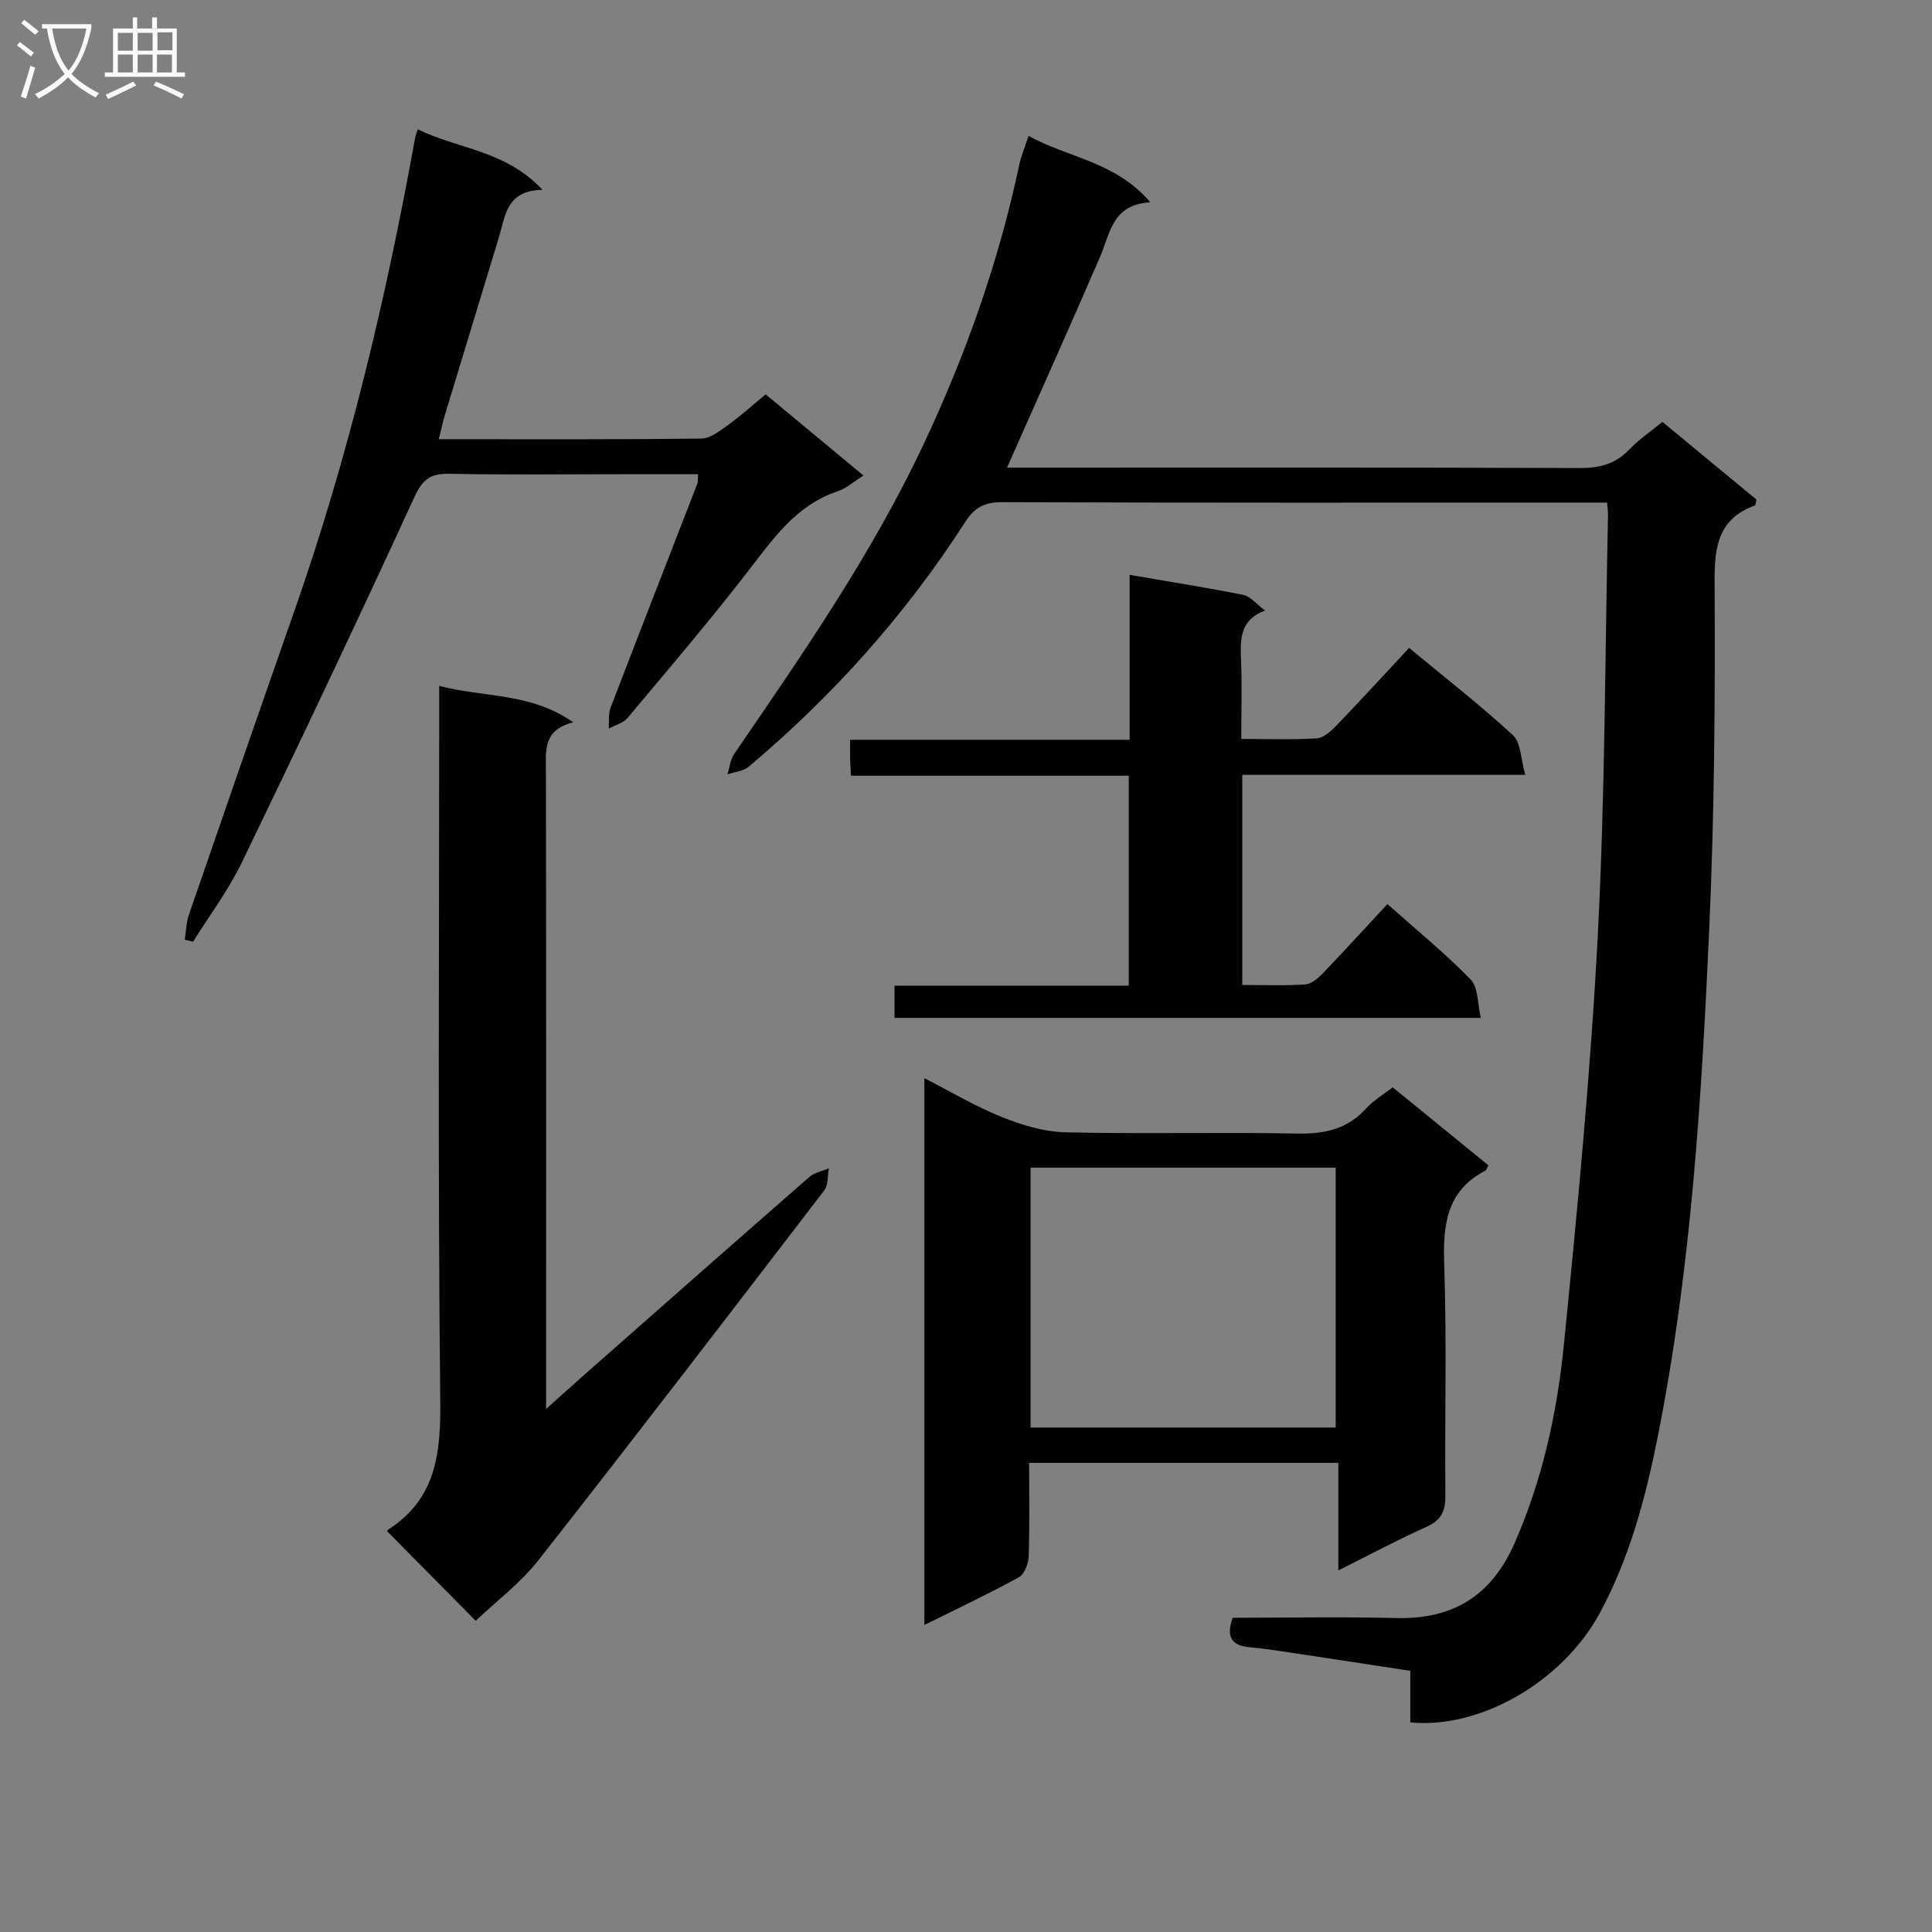 <svg enable-background="new 0 0 400 400" viewBox="0 0 400 400" xmlns="http://www.w3.org/2000/svg"><rect x="0" y="0" width="400" height="400" fill="#808080" stroke="none"/><g fill="#010104"><path d="m291.99 356.61c0-3.39 0-6.84 0-10.68-8.54-1.3-16.71-2.57-24.89-3.79-2.79-.42-5.59-.86-8.4-1.1-3.78-.33-4.87-2.19-3.49-6.1 11.21 0 22.51-.22 33.81.06 11.85.29 19.79-4.6 24.62-15.64 5.73-13.12 8.74-26.89 10.14-40.9 2.83-28.26 5.55-56.56 7.03-84.92 1.51-28.9 1.48-57.89 2.11-86.84.01-.65-.09-1.3-.18-2.64-1.82 0-3.58 0-5.34 0-39.99 0-79.99.06-119.98-.09-3.63-.01-5.68 1.14-7.59 4.11-12.33 19.18-27.39 35.99-44.82 50.66-1.12.94-2.92 1.07-4.4 1.58.45-1.42.59-3.05 1.4-4.23 14.19-20.72 28.51-41.35 39.25-64.19 8.72-18.55 15.52-37.73 19.77-57.8.37-1.74 1.08-3.41 1.91-5.97 8.28 4.58 18.01 5.29 25.22 13.76-7.9.43-8.3 6.41-10.39 11.26-6.24 14.45-12.7 28.8-19.28 43.67h4.6c37.99 0 75.99-.06 113.98.08 4.12.02 7.39-.82 10.26-3.84 1.93-2.02 4.3-3.62 6.85-5.72 6.6 5.46 13.09 10.82 19.48 16.1-.17.64-.17 1.15-.33 1.21-7.54 2.76-8.38 8.4-8.34 15.73.13 23.97-.03 47.97-1.11 71.91-1.59 35.35-3.76 70.68-10.73 105.51-2.52 12.56-5.8 24.83-11.95 36.2-7.58 14-24.5 24-39.21 22.61z"/><path d="m80.16 317.04c-.1.17 0-.22.26-.38 9.89-6.4 10.85-15.78 10.73-26.72-.51-47.13-.22-94.27-.22-141.41 0-1.98 0-3.97 0-6.53 9.19 2.45 18.82 1.31 27.77 7.55-6.33 1.56-5.68 5.88-5.67 10.17.07 41.81.04 83.61.04 125.42v6.56c3.46-3.09 6.09-5.47 8.74-7.81 15.23-13.42 30.44-26.84 45.73-40.19 1.07-.94 2.71-1.23 4.08-1.82-.31 1.55-.12 3.48-.99 4.61-19.63 25.6-39.25 51.2-59.18 76.57-3.75 4.77-8.78 8.52-12.96 12.51-6.19-6.25-12.21-12.35-18.33-18.53z"/><path d="m308.16 241.27c-.31.55-.4.98-.64 1.1-8.22 4.29-8.78 11.48-8.5 19.75.53 15.8.07 31.63.23 47.44.03 3.24-.8 5.16-3.88 6.54-6.01 2.7-11.83 5.81-18.28 9.04 0-7.67 0-14.74 0-22.27-21.4 0-42.4 0-64.02 0 0 6.48.13 12.92-.09 19.34-.05 1.51-.88 3.7-2.03 4.34-6.21 3.42-12.64 6.44-19.57 9.89 0-37.85 0-75.15 0-113.22 5.42 2.77 10.52 5.83 15.97 8.02 4.17 1.68 8.77 3.08 13.2 3.19 15.97.38 31.97-.06 47.94.26 5.67.11 10.41-.86 14.33-5.18 1.53-1.69 3.6-2.89 5.53-4.39 6.74 5.51 13.29 10.84 19.81 16.15zm-31.62 54.29c0-18.32 0-36.03 0-53.8-21.3 0-42.2 0-63.17 0v53.8z"/><path d="m176.18 160.6c-.09-1.82-.16-2.64-.17-3.45-.02-1.15-.01-2.3-.01-3.99h57.88c0-11.61 0-22.7 0-34.14 8.2 1.41 15.91 2.62 23.54 4.15 1.46.29 2.67 1.87 4.49 3.22-5.12 1.92-5.15 5.84-4.97 10.07.22 5.3.05 10.61.05 16.53 5.43 0 10.54.19 15.62-.12 1.39-.08 2.91-1.44 4-2.57 5.08-5.28 10.02-10.68 15.13-16.16 7.82 6.48 14.92 12 21.51 18.08 1.63 1.51 1.58 4.85 2.55 8.21-20.3 0-39.36 0-58.6 0v43.5c4.47 0 8.75.17 13.01-.11 1.25-.08 2.62-1.22 3.58-2.22 4.47-4.65 8.81-9.42 13.46-14.42 6 5.34 11.94 10.17 17.24 15.63 1.59 1.63 1.39 5 2.1 7.93-41.06 0-81.13 0-121.39 0 0-2.21 0-4.16 0-6.67h48.5c0-14.65 0-28.74 0-43.47-19 0-38.05 0-57.52 0z"/><path d="m86.5 26.77c8.24 4.08 18.15 4.3 25.83 12.54-7.5.07-7.7 5.4-9.05 9.87-3.71 12.21-7.44 24.42-11.14 36.64-.47 1.55-.8 3.13-1.3 5.11 18.43 0 36.4.09 54.37-.13 1.88-.02 3.87-1.64 5.57-2.85 2.56-1.83 4.9-3.96 7.74-6.3 6.68 5.54 13.28 11.02 20.26 16.81-2.04 1.27-3.56 2.65-5.34 3.25-8.75 2.92-13.51 10.04-18.8 16.86-7.94 10.24-16.36 20.12-24.7 30.06-.9 1.08-2.59 1.5-3.91 2.22.11-1.45-.11-3.03.39-4.34 5.94-15.5 11.98-30.95 17.98-46.43.16-.42.07-.94.12-1.9-5.24 0-10.36 0-15.47 0-11.99 0-23.99.16-35.97-.09-3.87-.08-5.55 1.07-7.25 4.76-11.65 25.35-23.6 50.56-35.74 75.68-2.79 5.76-6.71 10.98-10.11 16.44-.58-.14-1.15-.28-1.73-.42.28-1.75.31-3.58.88-5.22 7.24-21.01 14.52-42.01 21.87-62.99 11.16-31.86 18.94-64.58 24.94-97.75.07-.48.28-.94.56-1.82z"/></g><path d="m6.4 11.7c-1-.8-1.9-1.6-2.9-2.3l.6-.7c.9.7 1.9 1.4 2.9 2.2zm-2.1 8.3c.7-2.1 1.4-4.2 2-6.4.2.1.6.3 1 .4-.7 2.3-1.3 4.4-1.9 6.4zm3-12.8c-1.1-.9-2.1-1.7-2.9-2.4l.6-.7c1 .8 2 1.5 3 2.4zm1.4-1.3v-.9h10.2v.9c-.9 4.2-2.3 7.3-4.1 9.4 1.3 1.4 3.2 2.7 5.7 4-.2.2-.4.5-.7.9-2.5-1.4-4.4-2.7-5.7-4.2-1.4 1.5-3.5 3-6.1 4.4 0 0 0 0-.1-.1-.3-.4-.5-.7-.7-.8 2.7-1.3 4.7-2.8 6.2-4.2-1.8-2.2-3-5.3-3.7-9.4zm9.2 0h-7.1c.6 3.8 1.7 6.7 3.4 8.7 1.7-2 2.9-4.8 3.7-8.7z" fill="#fbfafa"/><path d="m31.6 3.6h.9v2.3h4.1v9.1h1.7v.9h-16.6v-.9h1.7v-9.1h4.1v-2.3h.9v2.3h3.1v-2.3zm-4 13.3.6.8c-1.9.9-3.8 1.9-5.8 2.8-.2-.3-.3-.6-.5-.9 2-.9 3.9-1.8 5.7-2.7zm-3.2-10.1v3.7h3.1v-3.7zm0 4.5v3.7h3.1v-3.7zm4.1-4.5v3.7h3.1v-3.7zm0 4.5v3.7h3.1v-3.7zm9.1 9.1c-2.1-1.1-4.1-2-5.8-2.7l.5-.8c2.2.9 4.1 1.8 5.8 2.6zm-1.9-13.7h-3.1v3.7h3.1v-3.6zm-3.2 4.6v3.7h3.1v-3.7z" fill="#fbfafa"/></svg>